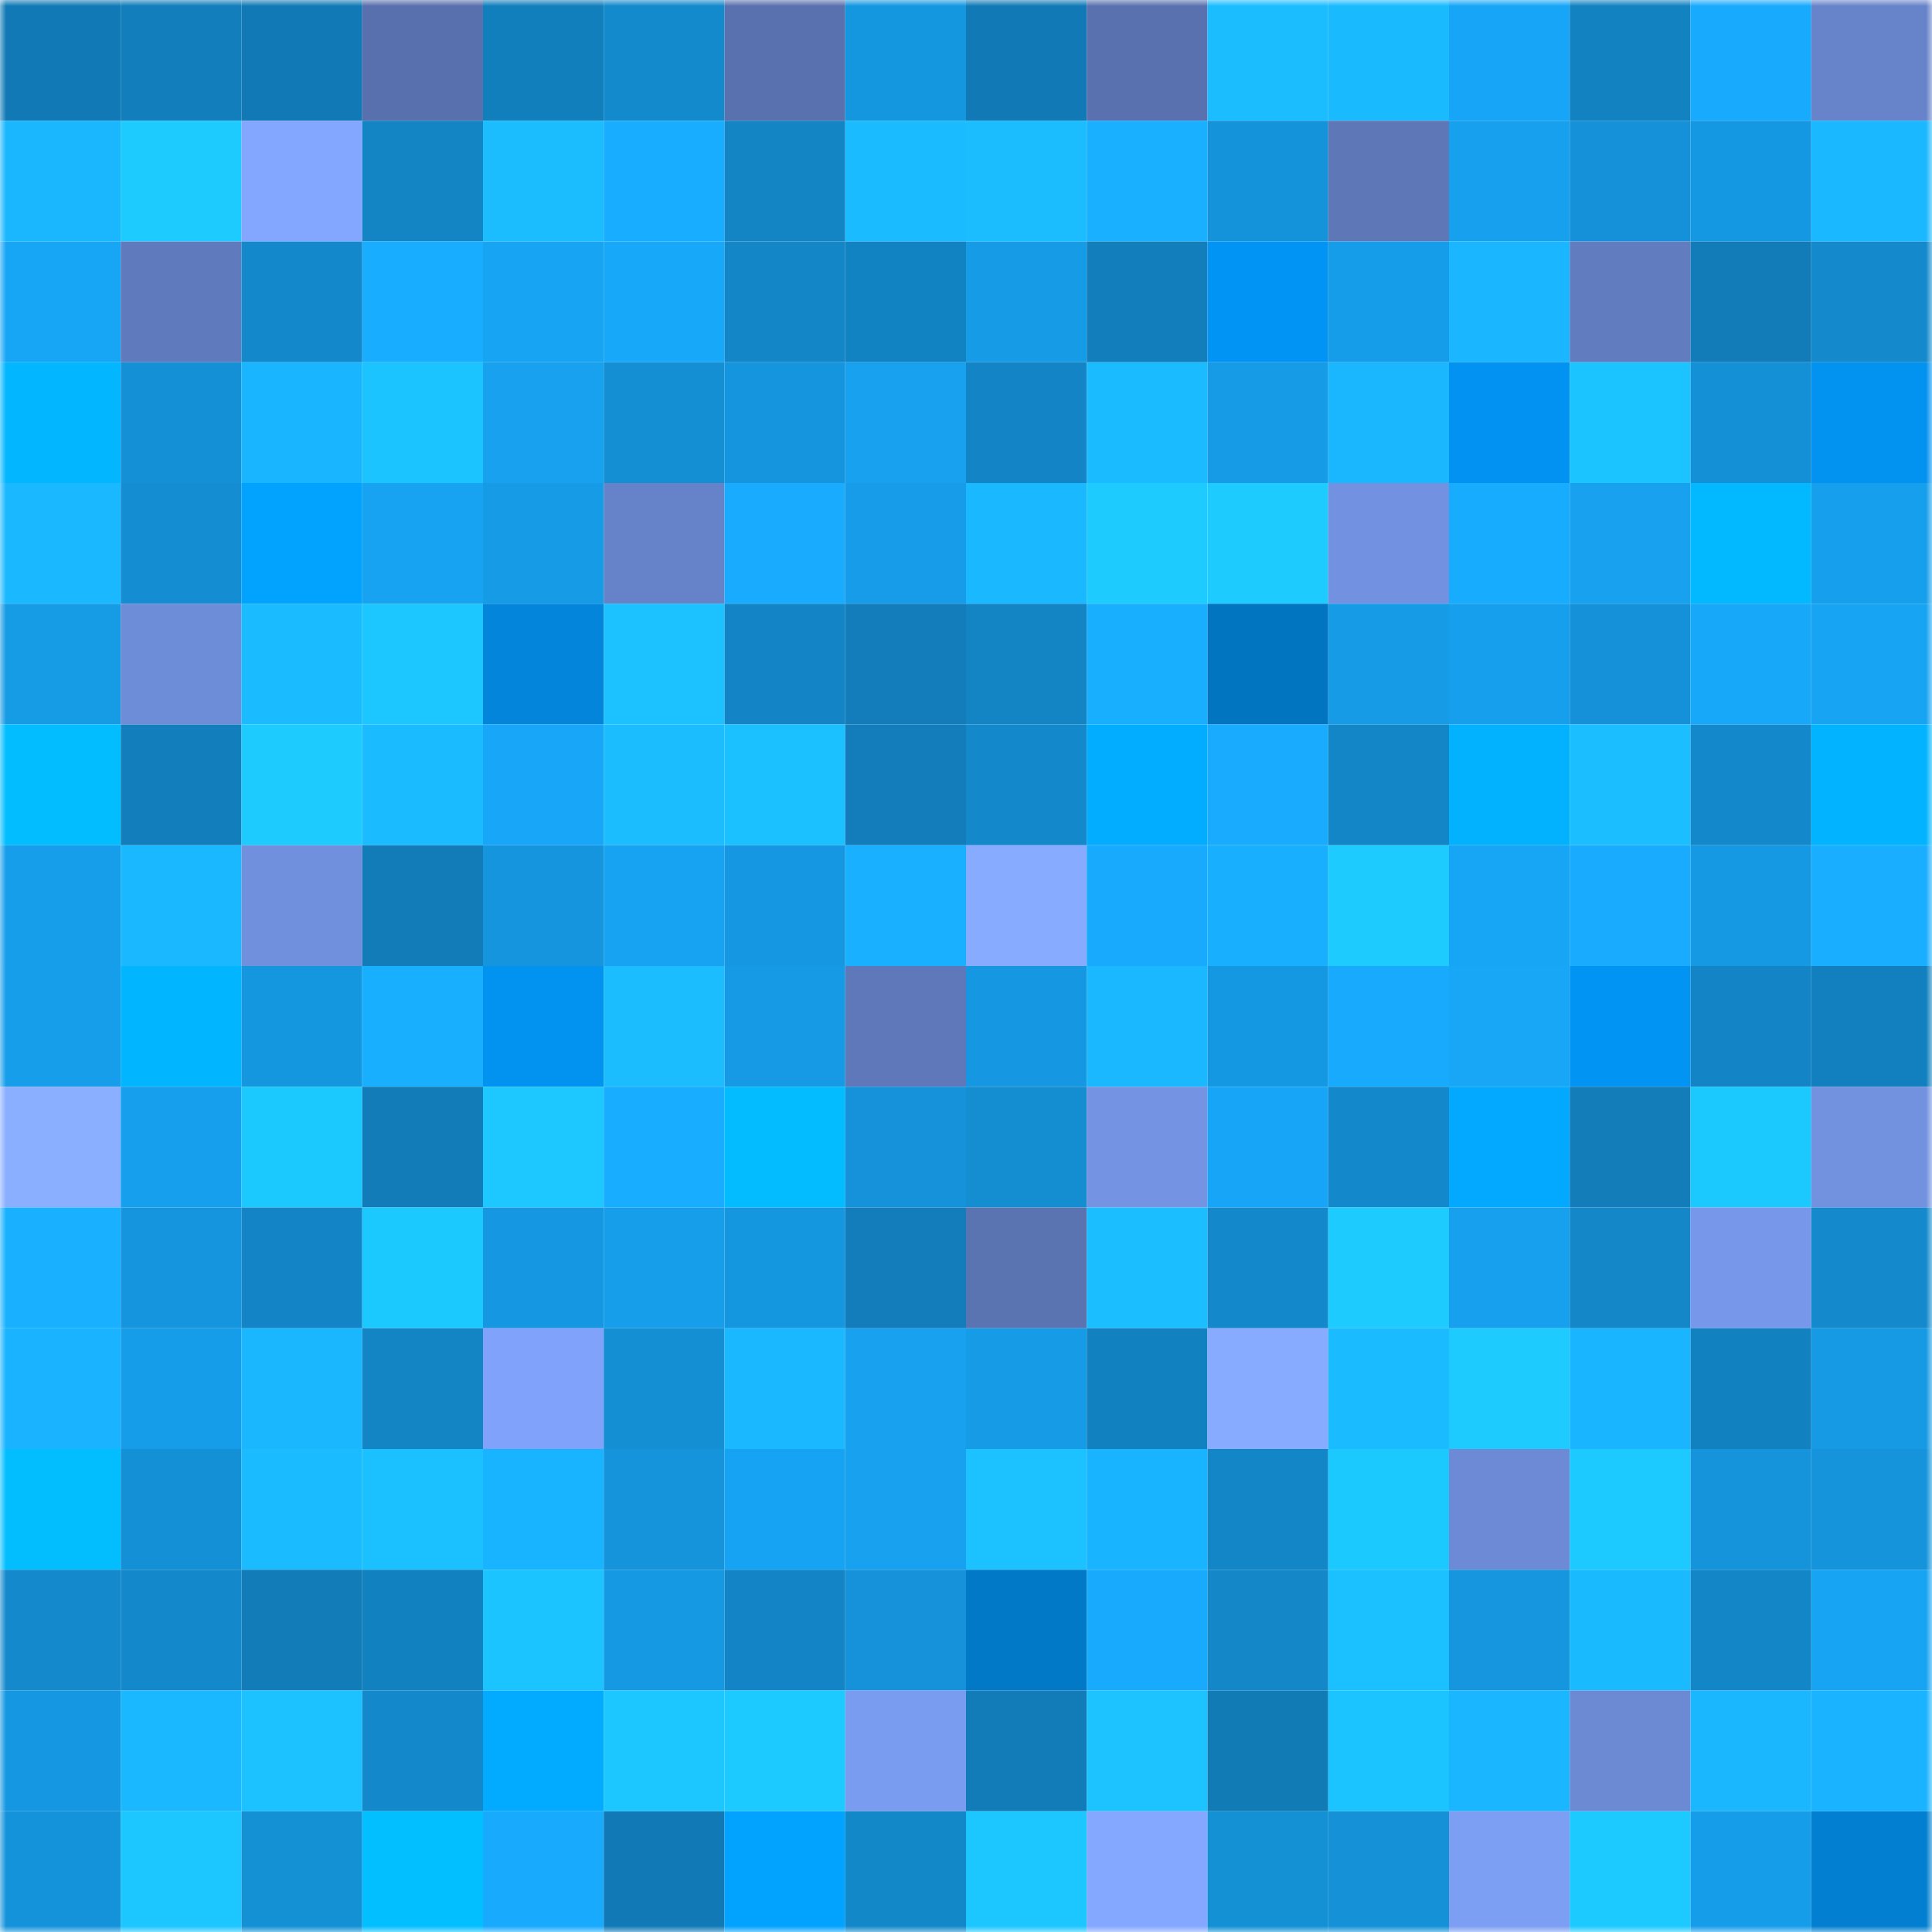 <svg viewBox="0 0 160 160" fill="none" role="img" xmlns="http://www.w3.org/2000/svg" width="240" height="240" name="ens%2Craan2073.eth"><mask id="389681181" mask-type="alpha" maskUnits="userSpaceOnUse" x="0" y="0" width="160" height="160"><rect width="160" height="160" fill="#FFFFFF"></rect></mask><g mask="url(#389681181)"><rect x="0" y="0" width="10" height="10" fill="#117ab6"></rect><rect x="10" y="0" width="10" height="10" fill="#127ebb"></rect><rect x="20" y="0" width="10" height="10" fill="#117ab6"></rect><rect x="30" y="0" width="10" height="10" fill="#5870ad"></rect><rect x="40" y="0" width="10" height="10" fill="#127fbd"></rect><rect x="50" y="0" width="10" height="10" fill="#138acc"></rect><rect x="60" y="0" width="10" height="10" fill="#5971ae"></rect><rect x="70" y="0" width="10" height="10" fill="#1597e0"></rect><rect x="80" y="0" width="10" height="10" fill="#117ab6"></rect><rect x="90" y="0" width="10" height="10" fill="#5972af"></rect><rect x="100" y="0" width="10" height="10" fill="#1bbdff"></rect><rect x="110" y="0" width="10" height="10" fill="#1abaff"></rect><rect x="120" y="0" width="10" height="10" fill="#17a6f7"></rect><rect x="130" y="0" width="10" height="10" fill="#1282c1"></rect><rect x="140" y="0" width="10" height="10" fill="#18aafd"></rect><rect x="150" y="0" width="10" height="10" fill="#6783ca"></rect><rect x="0" y="10" width="10" height="10" fill="#1ab7ff"></rect><rect x="10" y="10" width="10" height="10" fill="#1dcbff"></rect><rect x="20" y="10" width="10" height="10" fill="#83a7ff"></rect><rect x="30" y="10" width="10" height="10" fill="#1384c4"></rect><rect x="40" y="10" width="10" height="10" fill="#1bbdff"></rect><rect x="50" y="10" width="10" height="10" fill="#18adff"></rect><rect x="60" y="10" width="10" height="10" fill="#1385c5"></rect><rect x="70" y="10" width="10" height="10" fill="#1abbff"></rect><rect x="80" y="10" width="10" height="10" fill="#1bbdff"></rect><rect x="90" y="10" width="10" height="10" fill="#19b1ff"></rect><rect x="100" y="10" width="10" height="10" fill="#1593da"></rect><rect x="110" y="10" width="10" height="10" fill="#5d77b7"></rect><rect x="120" y="10" width="10" height="10" fill="#17a0ed"></rect><rect x="130" y="10" width="10" height="10" fill="#1491d8"></rect><rect x="140" y="10" width="10" height="10" fill="#1598e2"></rect><rect x="150" y="10" width="10" height="10" fill="#1ab8ff"></rect><rect x="0" y="20" width="10" height="10" fill="#17a5f6"></rect><rect x="10" y="20" width="10" height="10" fill="#607bbd"></rect><rect x="20" y="20" width="10" height="10" fill="#1389cb"></rect><rect x="30" y="20" width="10" height="10" fill="#18adff"></rect><rect x="40" y="20" width="10" height="10" fill="#17a4f3"></rect><rect x="50" y="20" width="10" height="10" fill="#18a8fa"></rect><rect x="60" y="20" width="10" height="10" fill="#1386c8"></rect><rect x="70" y="20" width="10" height="10" fill="#1283c2"></rect><rect x="80" y="20" width="10" height="10" fill="#169be6"></rect><rect x="90" y="20" width="10" height="10" fill="#127ebb"></rect><rect x="100" y="20" width="10" height="10" fill="#0294f4"></rect><rect x="110" y="20" width="10" height="10" fill="#169dea"></rect><rect x="120" y="20" width="10" height="10" fill="#1ab6ff"></rect><rect x="130" y="20" width="10" height="10" fill="#617cbf"></rect><rect x="140" y="20" width="10" height="10" fill="#117cb8"></rect><rect x="150" y="20" width="10" height="10" fill="#148acd"></rect><rect x="0" y="30" width="10" height="10" fill="#02b6ff"></rect><rect x="10" y="30" width="10" height="10" fill="#1490d6"></rect><rect x="20" y="30" width="10" height="10" fill="#1ab5ff"></rect><rect x="30" y="30" width="10" height="10" fill="#1cc4ff"></rect><rect x="40" y="30" width="10" height="10" fill="#17a1ef"></rect><rect x="50" y="30" width="10" height="10" fill="#148fd4"></rect><rect x="60" y="30" width="10" height="10" fill="#1595de"></rect><rect x="70" y="30" width="10" height="10" fill="#17a1ef"></rect><rect x="80" y="30" width="10" height="10" fill="#1385c6"></rect><rect x="90" y="30" width="10" height="10" fill="#1abbff"></rect><rect x="100" y="30" width="10" height="10" fill="#169be6"></rect><rect x="110" y="30" width="10" height="10" fill="#1ab7ff"></rect><rect x="120" y="30" width="10" height="10" fill="#0292f1"></rect><rect x="130" y="30" width="10" height="10" fill="#1cc4ff"></rect><rect x="140" y="30" width="10" height="10" fill="#1490d6"></rect><rect x="150" y="30" width="10" height="10" fill="#0292f0"></rect><rect x="0" y="40" width="10" height="10" fill="#1ab8ff"></rect><rect x="10" y="40" width="10" height="10" fill="#148dd2"></rect><rect x="20" y="40" width="10" height="10" fill="#02a3ff"></rect><rect x="30" y="40" width="10" height="10" fill="#17a3f1"></rect><rect x="40" y="40" width="10" height="10" fill="#169be7"></rect><rect x="50" y="40" width="10" height="10" fill="#6683c9"></rect><rect x="60" y="40" width="10" height="10" fill="#18abfe"></rect><rect x="70" y="40" width="10" height="10" fill="#169ce8"></rect><rect x="80" y="40" width="10" height="10" fill="#1ab8ff"></rect><rect x="90" y="40" width="10" height="10" fill="#1dcbff"></rect><rect x="100" y="40" width="10" height="10" fill="#1dcbff"></rect><rect x="110" y="40" width="10" height="10" fill="#7292e1"></rect><rect x="120" y="40" width="10" height="10" fill="#18acff"></rect><rect x="130" y="40" width="10" height="10" fill="#17a1ee"></rect><rect x="140" y="40" width="10" height="10" fill="#02b8ff"></rect><rect x="150" y="40" width="10" height="10" fill="#169fec"></rect><rect x="0" y="50" width="10" height="10" fill="#169be5"></rect><rect x="10" y="50" width="10" height="10" fill="#6e8dd9"></rect><rect x="20" y="50" width="10" height="10" fill="#1abbff"></rect><rect x="30" y="50" width="10" height="10" fill="#1cc6ff"></rect><rect x="40" y="50" width="10" height="10" fill="#0285db"></rect><rect x="50" y="50" width="10" height="10" fill="#1bc2ff"></rect><rect x="60" y="50" width="10" height="10" fill="#1385c6"></rect><rect x="70" y="50" width="10" height="10" fill="#127dba"></rect><rect x="80" y="50" width="10" height="10" fill="#1384c4"></rect><rect x="90" y="50" width="10" height="10" fill="#19afff"></rect><rect x="100" y="50" width="10" height="10" fill="#0275c1"></rect><rect x="110" y="50" width="10" height="10" fill="#169be6"></rect><rect x="120" y="50" width="10" height="10" fill="#169fec"></rect><rect x="130" y="50" width="10" height="10" fill="#1491d8"></rect><rect x="140" y="50" width="10" height="10" fill="#18a8fa"></rect><rect x="150" y="50" width="10" height="10" fill="#17a4f3"></rect><rect x="0" y="60" width="10" height="10" fill="#02bdff"></rect><rect x="10" y="60" width="10" height="10" fill="#127ebb"></rect><rect x="20" y="60" width="10" height="10" fill="#1dcbff"></rect><rect x="30" y="60" width="10" height="10" fill="#1bbcff"></rect><rect x="40" y="60" width="10" height="10" fill="#18a7f8"></rect><rect x="50" y="60" width="10" height="10" fill="#1bbdff"></rect><rect x="60" y="60" width="10" height="10" fill="#1bc1ff"></rect><rect x="70" y="60" width="10" height="10" fill="#127dba"></rect><rect x="80" y="60" width="10" height="10" fill="#1388ca"></rect><rect x="90" y="60" width="10" height="10" fill="#02adff"></rect><rect x="100" y="60" width="10" height="10" fill="#18abfe"></rect><rect x="110" y="60" width="10" height="10" fill="#1386c8"></rect><rect x="120" y="60" width="10" height="10" fill="#02b2ff"></rect><rect x="130" y="60" width="10" height="10" fill="#1bbfff"></rect><rect x="140" y="60" width="10" height="10" fill="#1389cb"></rect><rect x="150" y="60" width="10" height="10" fill="#02b4ff"></rect><rect x="0" y="70" width="10" height="10" fill="#169eeb"></rect><rect x="10" y="70" width="10" height="10" fill="#1ab9ff"></rect><rect x="20" y="70" width="10" height="10" fill="#708fdd"></rect><rect x="30" y="70" width="10" height="10" fill="#127cb8"></rect><rect x="40" y="70" width="10" height="10" fill="#1595dd"></rect><rect x="50" y="70" width="10" height="10" fill="#17a3f2"></rect><rect x="60" y="70" width="10" height="10" fill="#1598e1"></rect><rect x="70" y="70" width="10" height="10" fill="#19b1ff"></rect><rect x="80" y="70" width="10" height="10" fill="#87acff"></rect><rect x="90" y="70" width="10" height="10" fill="#18aafc"></rect><rect x="100" y="70" width="10" height="10" fill="#19afff"></rect><rect x="110" y="70" width="10" height="10" fill="#1dcbff"></rect><rect x="120" y="70" width="10" height="10" fill="#17a6f6"></rect><rect x="130" y="70" width="10" height="10" fill="#18abfe"></rect><rect x="140" y="70" width="10" height="10" fill="#1699e3"></rect><rect x="150" y="70" width="10" height="10" fill="#19aeff"></rect><rect x="0" y="80" width="10" height="10" fill="#169eea"></rect><rect x="10" y="80" width="10" height="10" fill="#02b5ff"></rect><rect x="20" y="80" width="10" height="10" fill="#1597e0"></rect><rect x="30" y="80" width="10" height="10" fill="#19afff"></rect><rect x="40" y="80" width="10" height="10" fill="#0293f1"></rect><rect x="50" y="80" width="10" height="10" fill="#1bbdff"></rect><rect x="60" y="80" width="10" height="10" fill="#169ae5"></rect><rect x="70" y="80" width="10" height="10" fill="#5e78b9"></rect><rect x="80" y="80" width="10" height="10" fill="#1597e1"></rect><rect x="90" y="80" width="10" height="10" fill="#1ab9ff"></rect><rect x="100" y="80" width="10" height="10" fill="#1598e2"></rect><rect x="110" y="80" width="10" height="10" fill="#18aafd"></rect><rect x="120" y="80" width="10" height="10" fill="#18a7f7"></rect><rect x="130" y="80" width="10" height="10" fill="#0294f3"></rect><rect x="140" y="80" width="10" height="10" fill="#1384c5"></rect><rect x="150" y="80" width="10" height="10" fill="#1280be"></rect><rect x="0" y="90" width="10" height="10" fill="#8aafff"></rect><rect x="10" y="90" width="10" height="10" fill="#169fed"></rect><rect x="20" y="90" width="10" height="10" fill="#1cc9ff"></rect><rect x="30" y="90" width="10" height="10" fill="#127cb8"></rect><rect x="40" y="90" width="10" height="10" fill="#1cc8ff"></rect><rect x="50" y="90" width="10" height="10" fill="#18adff"></rect><rect x="60" y="90" width="10" height="10" fill="#02bcff"></rect><rect x="70" y="90" width="10" height="10" fill="#1592d9"></rect><rect x="80" y="90" width="10" height="10" fill="#148dd1"></rect><rect x="90" y="90" width="10" height="10" fill="#7494e3"></rect><rect x="100" y="90" width="10" height="10" fill="#17a6f7"></rect><rect x="110" y="90" width="10" height="10" fill="#1389cb"></rect><rect x="120" y="90" width="10" height="10" fill="#02a9ff"></rect><rect x="130" y="90" width="10" height="10" fill="#127db9"></rect><rect x="140" y="90" width="10" height="10" fill="#1cc9ff"></rect><rect x="150" y="90" width="10" height="10" fill="#7291df"></rect><rect x="0" y="100" width="10" height="10" fill="#19b1ff"></rect><rect x="10" y="100" width="10" height="10" fill="#1595dd"></rect><rect x="20" y="100" width="10" height="10" fill="#1385c6"></rect><rect x="30" y="100" width="10" height="10" fill="#1cc9ff"></rect><rect x="40" y="100" width="10" height="10" fill="#1597e1"></rect><rect x="50" y="100" width="10" height="10" fill="#169eeb"></rect><rect x="60" y="100" width="10" height="10" fill="#1597e0"></rect><rect x="70" y="100" width="10" height="10" fill="#127dba"></rect><rect x="80" y="100" width="10" height="10" fill="#5a73b1"></rect><rect x="90" y="100" width="10" height="10" fill="#1bbeff"></rect><rect x="100" y="100" width="10" height="10" fill="#1389cb"></rect><rect x="110" y="100" width="10" height="10" fill="#1dcbff"></rect><rect x="120" y="100" width="10" height="10" fill="#17a0ee"></rect><rect x="130" y="100" width="10" height="10" fill="#1387c8"></rect><rect x="140" y="100" width="10" height="10" fill="#7797ea"></rect><rect x="150" y="100" width="10" height="10" fill="#148acd"></rect><rect x="0" y="110" width="10" height="10" fill="#19b3ff"></rect><rect x="10" y="110" width="10" height="10" fill="#169de9"></rect><rect x="20" y="110" width="10" height="10" fill="#1ab7ff"></rect><rect x="30" y="110" width="10" height="10" fill="#1384c4"></rect><rect x="40" y="110" width="10" height="10" fill="#80a2fb"></rect><rect x="50" y="110" width="10" height="10" fill="#148fd4"></rect><rect x="60" y="110" width="10" height="10" fill="#1ab8ff"></rect><rect x="70" y="110" width="10" height="10" fill="#17a1ef"></rect><rect x="80" y="110" width="10" height="10" fill="#169be6"></rect><rect x="90" y="110" width="10" height="10" fill="#1281bf"></rect><rect x="100" y="110" width="10" height="10" fill="#87acff"></rect><rect x="110" y="110" width="10" height="10" fill="#1bbcff"></rect><rect x="120" y="110" width="10" height="10" fill="#1dcbff"></rect><rect x="130" y="110" width="10" height="10" fill="#1ab5ff"></rect><rect x="140" y="110" width="10" height="10" fill="#1281bf"></rect><rect x="150" y="110" width="10" height="10" fill="#169ae4"></rect><rect x="0" y="120" width="10" height="10" fill="#02beff"></rect><rect x="10" y="120" width="10" height="10" fill="#1490d6"></rect><rect x="20" y="120" width="10" height="10" fill="#1bbcff"></rect><rect x="30" y="120" width="10" height="10" fill="#1bc1ff"></rect><rect x="40" y="120" width="10" height="10" fill="#19b4ff"></rect><rect x="50" y="120" width="10" height="10" fill="#1594db"></rect><rect x="60" y="120" width="10" height="10" fill="#17a3f3"></rect><rect x="70" y="120" width="10" height="10" fill="#17a1ef"></rect><rect x="80" y="120" width="10" height="10" fill="#1bc2ff"></rect><rect x="90" y="120" width="10" height="10" fill="#19b4ff"></rect><rect x="100" y="120" width="10" height="10" fill="#1386c7"></rect><rect x="110" y="120" width="10" height="10" fill="#1cc9ff"></rect><rect x="120" y="120" width="10" height="10" fill="#6c8ad5"></rect><rect x="130" y="120" width="10" height="10" fill="#1ccaff"></rect><rect x="140" y="120" width="10" height="10" fill="#1594dc"></rect><rect x="150" y="120" width="10" height="10" fill="#1594dc"></rect><rect x="0" y="130" width="10" height="10" fill="#148acd"></rect><rect x="10" y="130" width="10" height="10" fill="#1388ca"></rect><rect x="20" y="130" width="10" height="10" fill="#127cb9"></rect><rect x="30" y="130" width="10" height="10" fill="#1281c0"></rect><rect x="40" y="130" width="10" height="10" fill="#1cc4ff"></rect><rect x="50" y="130" width="10" height="10" fill="#1699e3"></rect><rect x="60" y="130" width="10" height="10" fill="#1385c6"></rect><rect x="70" y="130" width="10" height="10" fill="#1592d9"></rect><rect x="80" y="130" width="10" height="10" fill="#0279c7"></rect><rect x="90" y="130" width="10" height="10" fill="#18aafc"></rect><rect x="100" y="130" width="10" height="10" fill="#1387c8"></rect><rect x="110" y="130" width="10" height="10" fill="#1bc1ff"></rect><rect x="120" y="130" width="10" height="10" fill="#1596de"></rect><rect x="130" y="130" width="10" height="10" fill="#1abaff"></rect><rect x="140" y="130" width="10" height="10" fill="#1386c8"></rect><rect x="150" y="130" width="10" height="10" fill="#17a4f3"></rect><rect x="0" y="140" width="10" height="10" fill="#1597e1"></rect><rect x="10" y="140" width="10" height="10" fill="#1ab9ff"></rect><rect x="20" y="140" width="10" height="10" fill="#1bc2ff"></rect><rect x="30" y="140" width="10" height="10" fill="#1389cb"></rect><rect x="40" y="140" width="10" height="10" fill="#02abff"></rect><rect x="50" y="140" width="10" height="10" fill="#1cc7ff"></rect><rect x="60" y="140" width="10" height="10" fill="#1ccaff"></rect><rect x="70" y="140" width="10" height="10" fill="#7a9cf0"></rect><rect x="80" y="140" width="10" height="10" fill="#127cb8"></rect><rect x="90" y="140" width="10" height="10" fill="#1cc3ff"></rect><rect x="100" y="140" width="10" height="10" fill="#117bb6"></rect><rect x="110" y="140" width="10" height="10" fill="#1cc4ff"></rect><rect x="120" y="140" width="10" height="10" fill="#1ab6ff"></rect><rect x="130" y="140" width="10" height="10" fill="#6c89d4"></rect><rect x="140" y="140" width="10" height="10" fill="#1ab7ff"></rect><rect x="150" y="140" width="10" height="10" fill="#19b3ff"></rect><rect x="0" y="150" width="10" height="10" fill="#1593da"></rect><rect x="10" y="150" width="10" height="10" fill="#1cc6ff"></rect><rect x="20" y="150" width="10" height="10" fill="#1490d5"></rect><rect x="30" y="150" width="10" height="10" fill="#02bfff"></rect><rect x="40" y="150" width="10" height="10" fill="#18aafd"></rect><rect x="50" y="150" width="10" height="10" fill="#117ab6"></rect><rect x="60" y="150" width="10" height="10" fill="#02a2ff"></rect><rect x="70" y="150" width="10" height="10" fill="#1388c9"></rect><rect x="80" y="150" width="10" height="10" fill="#1cc7ff"></rect><rect x="90" y="150" width="10" height="10" fill="#84a8ff"></rect><rect x="100" y="150" width="10" height="10" fill="#1490d5"></rect><rect x="110" y="150" width="10" height="10" fill="#1491d7"></rect><rect x="120" y="150" width="10" height="10" fill="#7c9ef3"></rect><rect x="130" y="150" width="10" height="10" fill="#1ccaff"></rect><rect x="140" y="150" width="10" height="10" fill="#169dea"></rect><rect x="150" y="150" width="10" height="10" fill="#027fd0"></rect></g></svg>